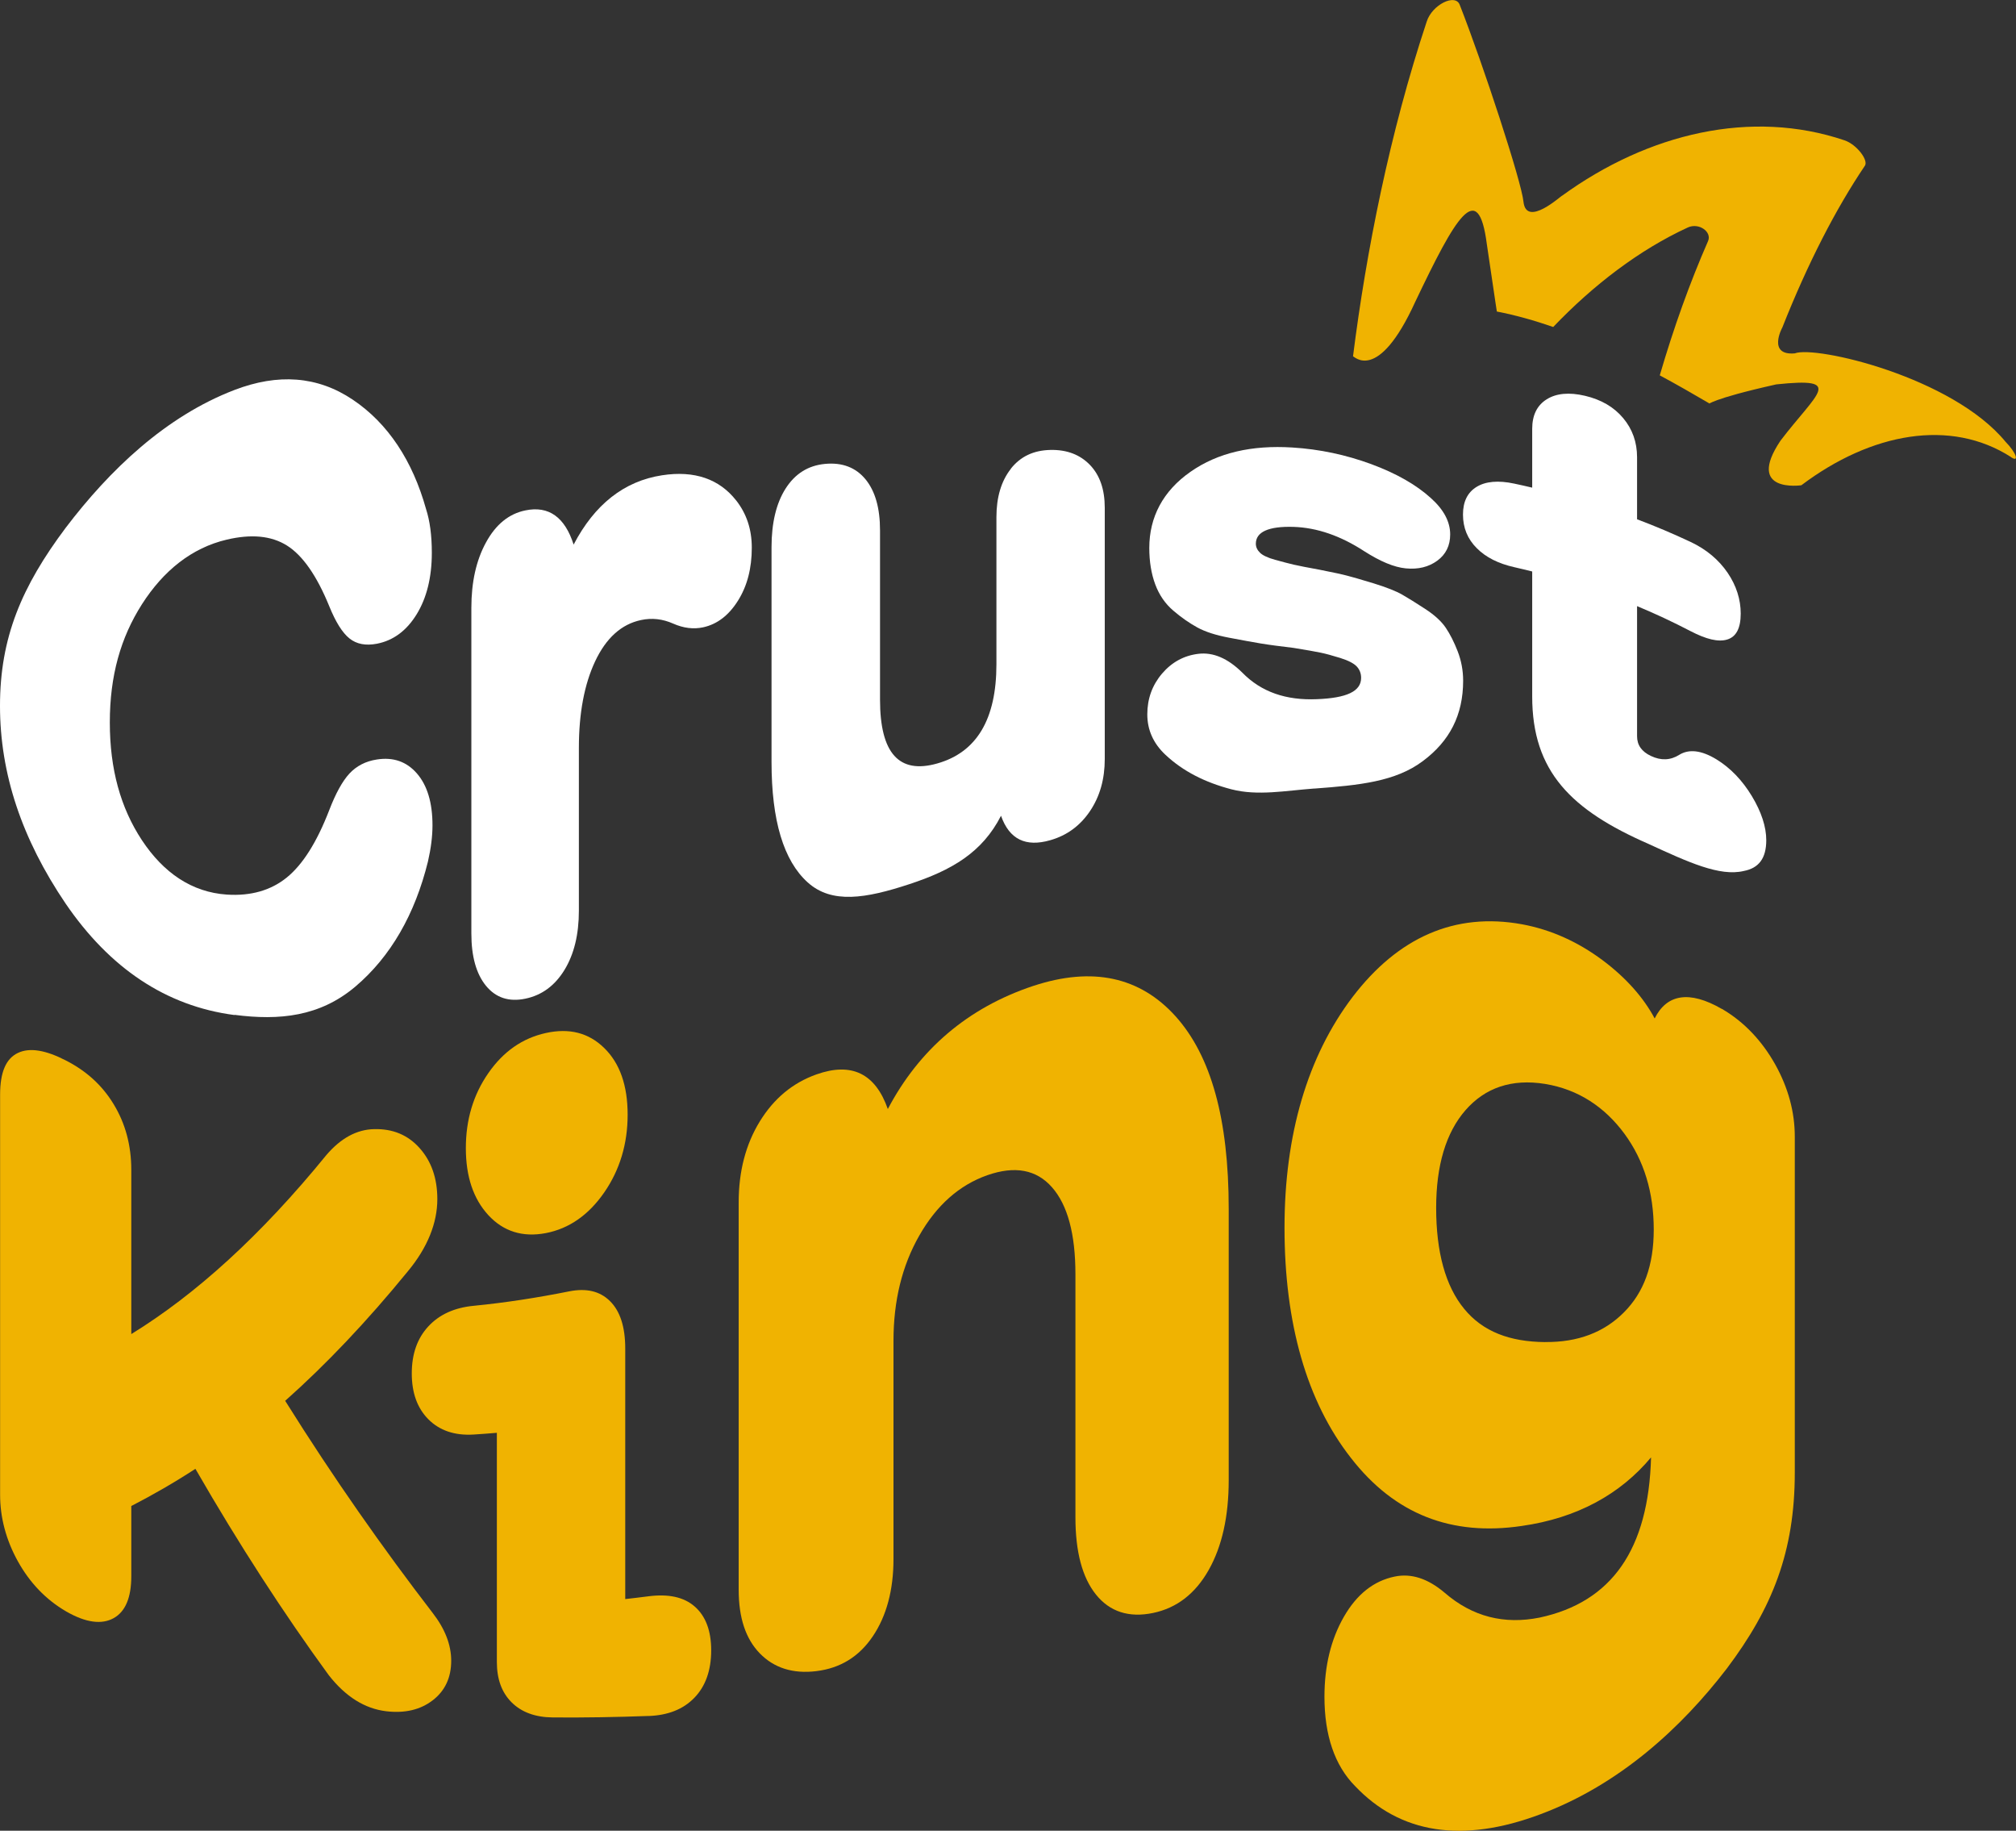 <?xml version="1.0" encoding="UTF-8"?>
<svg id="Layer_2" data-name="Layer 2" xmlns="http://www.w3.org/2000/svg" viewBox="0 0 395.24 358.83">
  <rect x="0" y="0" width="395.24" height="358.83" fill="#333333" stroke="none"/>
  <defs>
    <style>
      .cls-1 {
        fill: #fff;
      }

      .cls-1, .cls-2 {
        stroke-width: 0px;
      }

      .cls-2 {
        fill: #f0b301;
      }
    </style>
  </defs>
  <g id="Layer_1-2" data-name="Layer 1">
    <g>
      <path class="cls-1" d="m45.98,198.95c-13.49-1.76-24.49-9.23-33.11-21.84C4.25,164.39,0,151.6,0,138.35c0-13.39,4.25-23.38,12.87-34.89,8.62-11.35,19.62-21.86,33.11-27.03,8.49-3.25,16.23-2.76,23.17,1.9,6.94,4.65,11.75,12.02,14.37,21.42.76,2.33,1.14,5.2,1.14,8.59,0,4.82-1,8.85-2.98,12.07-1.99,3.23-4.59,5.14-7.79,5.76-2.19.42-3.98.08-5.37-1.03-1.39-1.11-2.71-3.21-3.97-6.32-2.44-5.98-5.21-9.96-8.3-11.9-3.1-1.94-7.02-2.27-11.77-1.16-6.91,1.62-12.45,6.11-16.65,12.67-4.2,6.59-6.3,14.03-6.3,23.18,0,9.12,2.09,16.7,6.3,23.08,4.21,6.35,9.74,10.19,16.65,10.65,4.74.31,8.67-.85,11.77-3.37,3.1-2.53,5.86-6.87,8.3-13.19,1.26-3.28,2.58-5.68,3.97-7.18,1.39-1.48,3.18-2.41,5.37-2.74,3.2-.5,5.82.4,7.85,2.74,2.03,2.33,3.05,5.74,3.05,10.16,0,2.16-.3,4.52-.89,7.1-2.54,10.31-7.3,18.64-14.24,24.52-6.94,5.86-14.85,6.68-23.68,5.53Z"/>
      <path class="cls-1" d="m144.3,98.05c2.06,2.62,3.09,5.69,3.09,9.29,0,4.07-.9,7.51-2.7,10.38-1.8,2.88-4.08,4.63-6.82,5.23-1.89.41-3.86.18-5.91-.73-2.06-.91-4.15-1.15-6.29-.69-3.85.81-6.84,3.53-8.98,8.06-2.14,4.54-3.2,10.24-3.2,16.98,0,10.9,0,21.54,0,31.92,0,4.66-.94,8.53-2.82,11.61-1.88,3.08-4.44,4.97-7.67,5.64-3.24.68-5.81-.19-7.72-2.52-1.91-2.34-2.87-5.75-2.87-10.26v-63.84c0-5.02.95-9.3,2.87-12.8,1.91-3.51,4.48-5.62,7.72-6.28,4.6-.96,7.75,1.35,9.46,6.7,4.1-7.84,9.86-12.43,17.31-13.58,6.42-1,11.27.76,14.53,4.9Z"/>
      <path class="cls-1" d="m198.18,91.86c1.89-2.39,4.46-3.6,7.73-3.67,3.26-.08,5.86.94,7.79,2.95,1.93,2.02,2.89,4.79,2.89,8.4,0,15.69,0,32.1,0,49.22,0,3.95-.96,7.34-2.89,10.21-1.93,2.87-4.52,4.78-7.79,5.71-4.81,1.39-8.03-.16-9.66-4.79-3.69,7.22-9.67,10.67-17.92,13.39-8.6,2.84-15.26,3.93-19.98-.33-4.73-4.26-7.09-12.13-7.09-23.6,0-13.82,0-27.85,0-42.11,0-4.73.92-8.61,2.77-11.5,1.85-2.89,4.4-4.49,7.67-4.81,3.44-.34,6.1.72,7.99,3.02,1.89,2.31,2.84,5.62,2.84,10.01,0,11.08,0,22.14,0,33.17,0,10.53,3.74,14.64,11.22,12.51,7.74-2.19,11.6-8.67,11.6-19.44v-28.85c0-3.88.94-7.06,2.83-9.46Z"/>
      <path class="cls-1" d="m257.68,154.55c-5.69.42-11.12,1.49-16.28.15-5.16-1.35-9.46-3.53-12.88-6.73-2.4-2.23-3.59-4.9-3.59-7.95,0-3.05.96-5.73,2.89-7.99,1.92-2.25,4.3-3.54,7.12-3.88,2.9-.35,5.76.88,8.58,3.65,3.75,3.86,8.65,5.5,14.68,5.24,5.77-.23,8.65-1.5,8.65-4.18,0-.86-.28-1.59-.83-2.2-.55-.61-1.63-1.18-3.24-1.69-1.61-.5-2.91-.85-3.88-1.05-.98-.2-2.74-.52-5.29-.93-2.64-.32-4.79-.59-6.45-.87-1.66-.28-3.75-.66-6.26-1.14-2.52-.48-4.57-1.13-6.15-1.99-1.58-.87-3.16-1.96-4.74-3.32-1.58-1.35-2.76-3.07-3.53-5.15-.77-2.08-1.16-4.47-1.16-7.13,0-6.04,2.7-11.17,8.08-14.92,5.38-3.76,12.04-5.25,19.95-4.76,5.36.33,10.51,1.43,15.46,3.25,4.95,1.83,8.85,4.06,11.71,6.66,2.53,2.26,3.79,4.64,3.79,7.13,0,2.19-.84,3.9-2.52,5.14-1.69,1.24-3.75,1.75-6.2,1.51-2.28-.22-4.98-1.35-8.11-3.35-4.66-3.04-9.28-4.63-13.87-4.78-4.93-.15-7.4,1-7.4,3.3,0,.66.28,1.25.83,1.78.55.53,1.53.98,2.94,1.37,1.4.39,2.62.71,3.64.95,1.02.24,2.72.56,5.1,1,2.72.53,4.52.93,5.41,1.17.89.23,2.63.72,5.21,1.51,2.58.8,4.44,1.55,5.58,2.21,1.14.66,2.64,1.58,4.49,2.79,1.85,1.21,3.2,2.45,4.04,3.7.84,1.25,1.62,2.78,2.33,4.61.71,1.84,1.07,3.75,1.07,5.76,0,6.72-2.64,11.86-7.95,15.79-5.31,3.97-12.37,4.7-21.2,5.35Z"/>
      <path class="cls-1" d="m323.18,165.4c-15.11-6.61-22.8-14.15-22.79-28.92,0-8.47,0-16.64,0-24.47-1.17-.29-2.34-.58-3.51-.84-3.1-.7-5.55-1.91-7.35-3.72-1.81-1.8-2.71-4-2.71-6.6,0-2.51.88-4.32,2.65-5.41,1.76-1.09,4.24-1.33,7.41-.65,1.17.25,2.34.51,3.51.79,0-3.93,0-7.78,0-11.52,0-2.67.94-4.59,2.82-5.78,1.88-1.19,4.4-1.44,7.55-.7,3.16.75,5.64,2.19,7.46,4.36,1.82,2.16,2.73,4.74,2.73,7.67,0,3.99,0,8.05,0,12.17,3.51,1.32,7.01,2.8,10.5,4.44,3.12,1.47,5.53,3.52,7.25,6.04,1.72,2.53,2.57,5.23,2.57,8,0,2.87-.88,4.54-2.63,5.08-1.76.55-4.15-.05-7.19-1.63-3.49-1.82-6.99-3.45-10.5-4.91,0,8.26,0,16.77,0,25.5,0,1.75.91,3.02,2.72,3.87,1.98.94,3.83.86,5.56-.23,1.89-1.16,4.31-.91,7.26.88,2.78,1.7,5.1,4.13,6.98,7.24,1.87,3.11,2.81,6.01,2.81,8.62,0,3.55-1.46,5.47-4.4,6.03-4.73,1.14-10.95-1.75-18.7-5.31Z"/>
      <path class="cls-2" d="m55.89,274.53c9.58,15.3,19.23,28.99,28.93,41.6,2.42,3.12,3.64,6.25,3.64,9.37,0,3.31-1.21,5.91-3.64,7.77-2.42,1.86-5.45,2.56-9.07,2.14-4.23-.5-7.99-2.85-11.3-7.08-8.77-12.02-17.49-25.43-26.14-40.44-4.21,2.74-8.4,5.14-12.57,7.29,0,4.64,0,9.24,0,13.77,0,4.19-1.16,6.93-3.46,8.21-2.31,1.28-5.41.93-9.31-1.32-4-2.32-7.15-5.65-9.47-9.83-2.32-4.18-3.48-8.6-3.48-13.02v-78.43c0-4.43,1.16-7.07,3.48-8.18,2.32-1.11,5.47-.57,9.47,1.5,3.9,2.01,7.01,4.75,9.31,8.54,2.3,3.77,3.46,8.07,3.46,12.87,0,11,0,21.72,0,32.19,12.62-7.76,25.39-19.31,38.27-35.12,2.8-3.26,5.91-4.98,9.34-5.05,3.62-.09,6.59,1.11,8.91,3.71,2.32,2.59,3.48,5.93,3.48,10.01,0,4.68-1.92,9.49-5.75,14.11-8.07,9.88-16.1,18.34-24.08,25.42Z"/>
      <path class="cls-2" d="m127.18,336.33c-6.28.23-12.55.34-18.8.29-3.46-.03-6.15-1.04-8.08-2.96-1.93-1.93-2.89-4.54-2.89-7.92,0-13.9,0-28.87,0-44.91-1.52.13-3.04.25-4.56.34-3.75.23-6.7-.81-8.87-2.99-2.17-2.19-3.25-5.17-3.25-8.99,0-3.82,1.08-6.88,3.25-9.22,2.17-2.34,5.13-3.67,8.87-4.03,6.23-.61,12.47-1.58,18.73-2.83,3.36-.67,6.03-.06,8.02,1.92,1.99,1.97,2.98,5.08,2.98,9.27,0,17.24,0,33.62,0,49.12,1.53-.17,3.06-.35,4.59-.55,3.88-.49,6.9.14,9.04,2.02,2.15,1.88,3.22,4.76,3.22,8.57,0,3.92-1.1,7.04-3.3,9.31-2.2,2.27-5.19,3.43-8.97,3.57Zm-8.72-102.61c-3.06,4.42-6.88,7.09-11.45,7.97-4.57.87-8.33-.34-11.27-3.52-2.94-3.2-4.41-7.56-4.41-13.14,0-5.59,1.47-10.47,4.41-14.7,2.94-4.24,6.69-6.85,11.27-7.86,4.58-1.01,8.39-.06,11.45,2.94,3.06,2.99,4.59,7.34,4.59,13.07,0,5.71-1.53,10.81-4.59,15.24Z"/>
      <path class="cls-2" d="m202.58,193.24c11.64-3.84,20.93-1.76,27.89,5.95,6.96,7.75,10.42,20.13,10.42,37.74,0,16.99,0,34.73,0,53.22,0,7.05-1.31,12.95-3.93,17.58-2.62,4.63-6.25,7.44-10.89,8.41-4.76.99-8.5-.25-11.19-3.59-2.69-3.33-4.04-8.38-4.04-15.15,0-16.27,0-32.14,0-47.63,0-7.9-1.53-13.58-4.59-17.06-3.06-3.48-7.29-4.25-12.68-2.37-5.52,1.94-9.97,5.91-13.34,11.83-3.38,5.92-5.06,12.77-5.06,20.64,0,14.27,0,28.52,0,42.78,0,6.01-1.35,11.12-4.05,15.12-2.7,4.01-6.38,6.25-11.04,6.83-4.66.58-8.37-.65-11.12-3.48-2.76-2.84-4.14-6.95-4.14-12.49,0-24.14,0-49.43,0-75.9,0-6.08,1.38-11.38,4.14-15.87,2.76-4.49,6.46-7.57,11.12-9.22,6.87-2.43,11.53-.19,13.98,6.79,6.13-11.64,15.65-19.85,28.51-24.13Z"/>
      <path class="cls-2" d="m337.58,197.74c4.43,2.58,7.92,6.36,10.47,10.92,2.55,4.58,3.82,9.31,3.82,14.11,0,21.96,0,43.92,0,65.87,0,15.49-4.4,26.54-13.32,38.39-8.92,11.62-21.04,22.77-36.53,28.56-15.37,5.78-27.55,3.78-36.37-5.53-3.99-4.04-5.99-9.96-5.99-17.49,0-6.05,1.27-11.25,3.81-15.68,2.54-4.42,5.86-7.04,9.96-7.88,3.26-.68,6.5.39,9.75,3.13,5.52,4.79,11.75,6.29,18.66,4.91,14.17-3.03,21.37-13.4,21.85-31.4-6,7.18-14.45,11.91-25.43,13.45-13.6,1.99-24.79-2.21-33.43-13.37-8.65-11.06-13-26.34-13-45.09,0-18.19,4.47-33.54,13.36-45.25,8.88-11.62,20.01-16.65,33.25-14.22,5.73,1.07,10.95,3.47,15.69,6.99,4.73,3.52,8.15,7.47,10.27,11.46,2.35-4.74,6.76-5.57,13.18-1.86Zm-34.67,65.3c6.43.07,11.58-1.9,15.47-5.82,3.9-3.92,5.83-9.15,5.84-16.21,0-7.3-1.91-13.57-5.75-18.8-3.84-5.21-9.02-8.69-15.56-9.76-6.55-1.06-11.76.76-15.59,5.14-3.84,4.39-5.76,10.84-5.76,19.16,0,8.65,1.83,15.34,5.49,19.78,3.66,4.48,8.96,6.46,15.86,6.52Z"/>
    </g>
    <path class="cls-2" d="m394.26,89.58c-11.85-7.6-27.39-4.8-41.1,5.53.02,0-11.04,1.63-4.09-8.74,7.21-9.46,12.66-12.45-.83-11.03-13.32,2.98-13.12,4-13.17,3.7-3.14-1.84-6.36-3.69-9.67-5.47,2.73-9.35,5.91-18.2,9.46-26.3.82-1.82-1.79-3.69-3.97-2.68-9.56,4.41-18.53,11.29-26.38,19.5-3.63-1.26-7.33-2.31-11.05-3.03.01,0-.03,0-1.96-13.18-1.69-13.13-6.18-5.2-14.03,11.26-7.38,16.19-12.07,10.56-12.21,10.71,2.6-20.6,7.17-43.7,14.45-65.62,1.05-3.31,5.62-5.57,6.47-3.29,4.5,11.44,12.14,34.71,12.5,38.61.57,5.16,7.5-1.31,7.57-1.19,16.91-12.27,37.12-17.02,55.36-10.86,2.41.81,4.75,3.92,4,4.99-5.66,8.38-11.2,19.11-16.19,31.72-.02-.01-2.98,5.52,2.45,5.05,4.03-1.58,30.85,4.59,41.33,17.34,2.08,2.11,2.77,4.15,1.04,2.99Z"/>
  </g>
</svg>